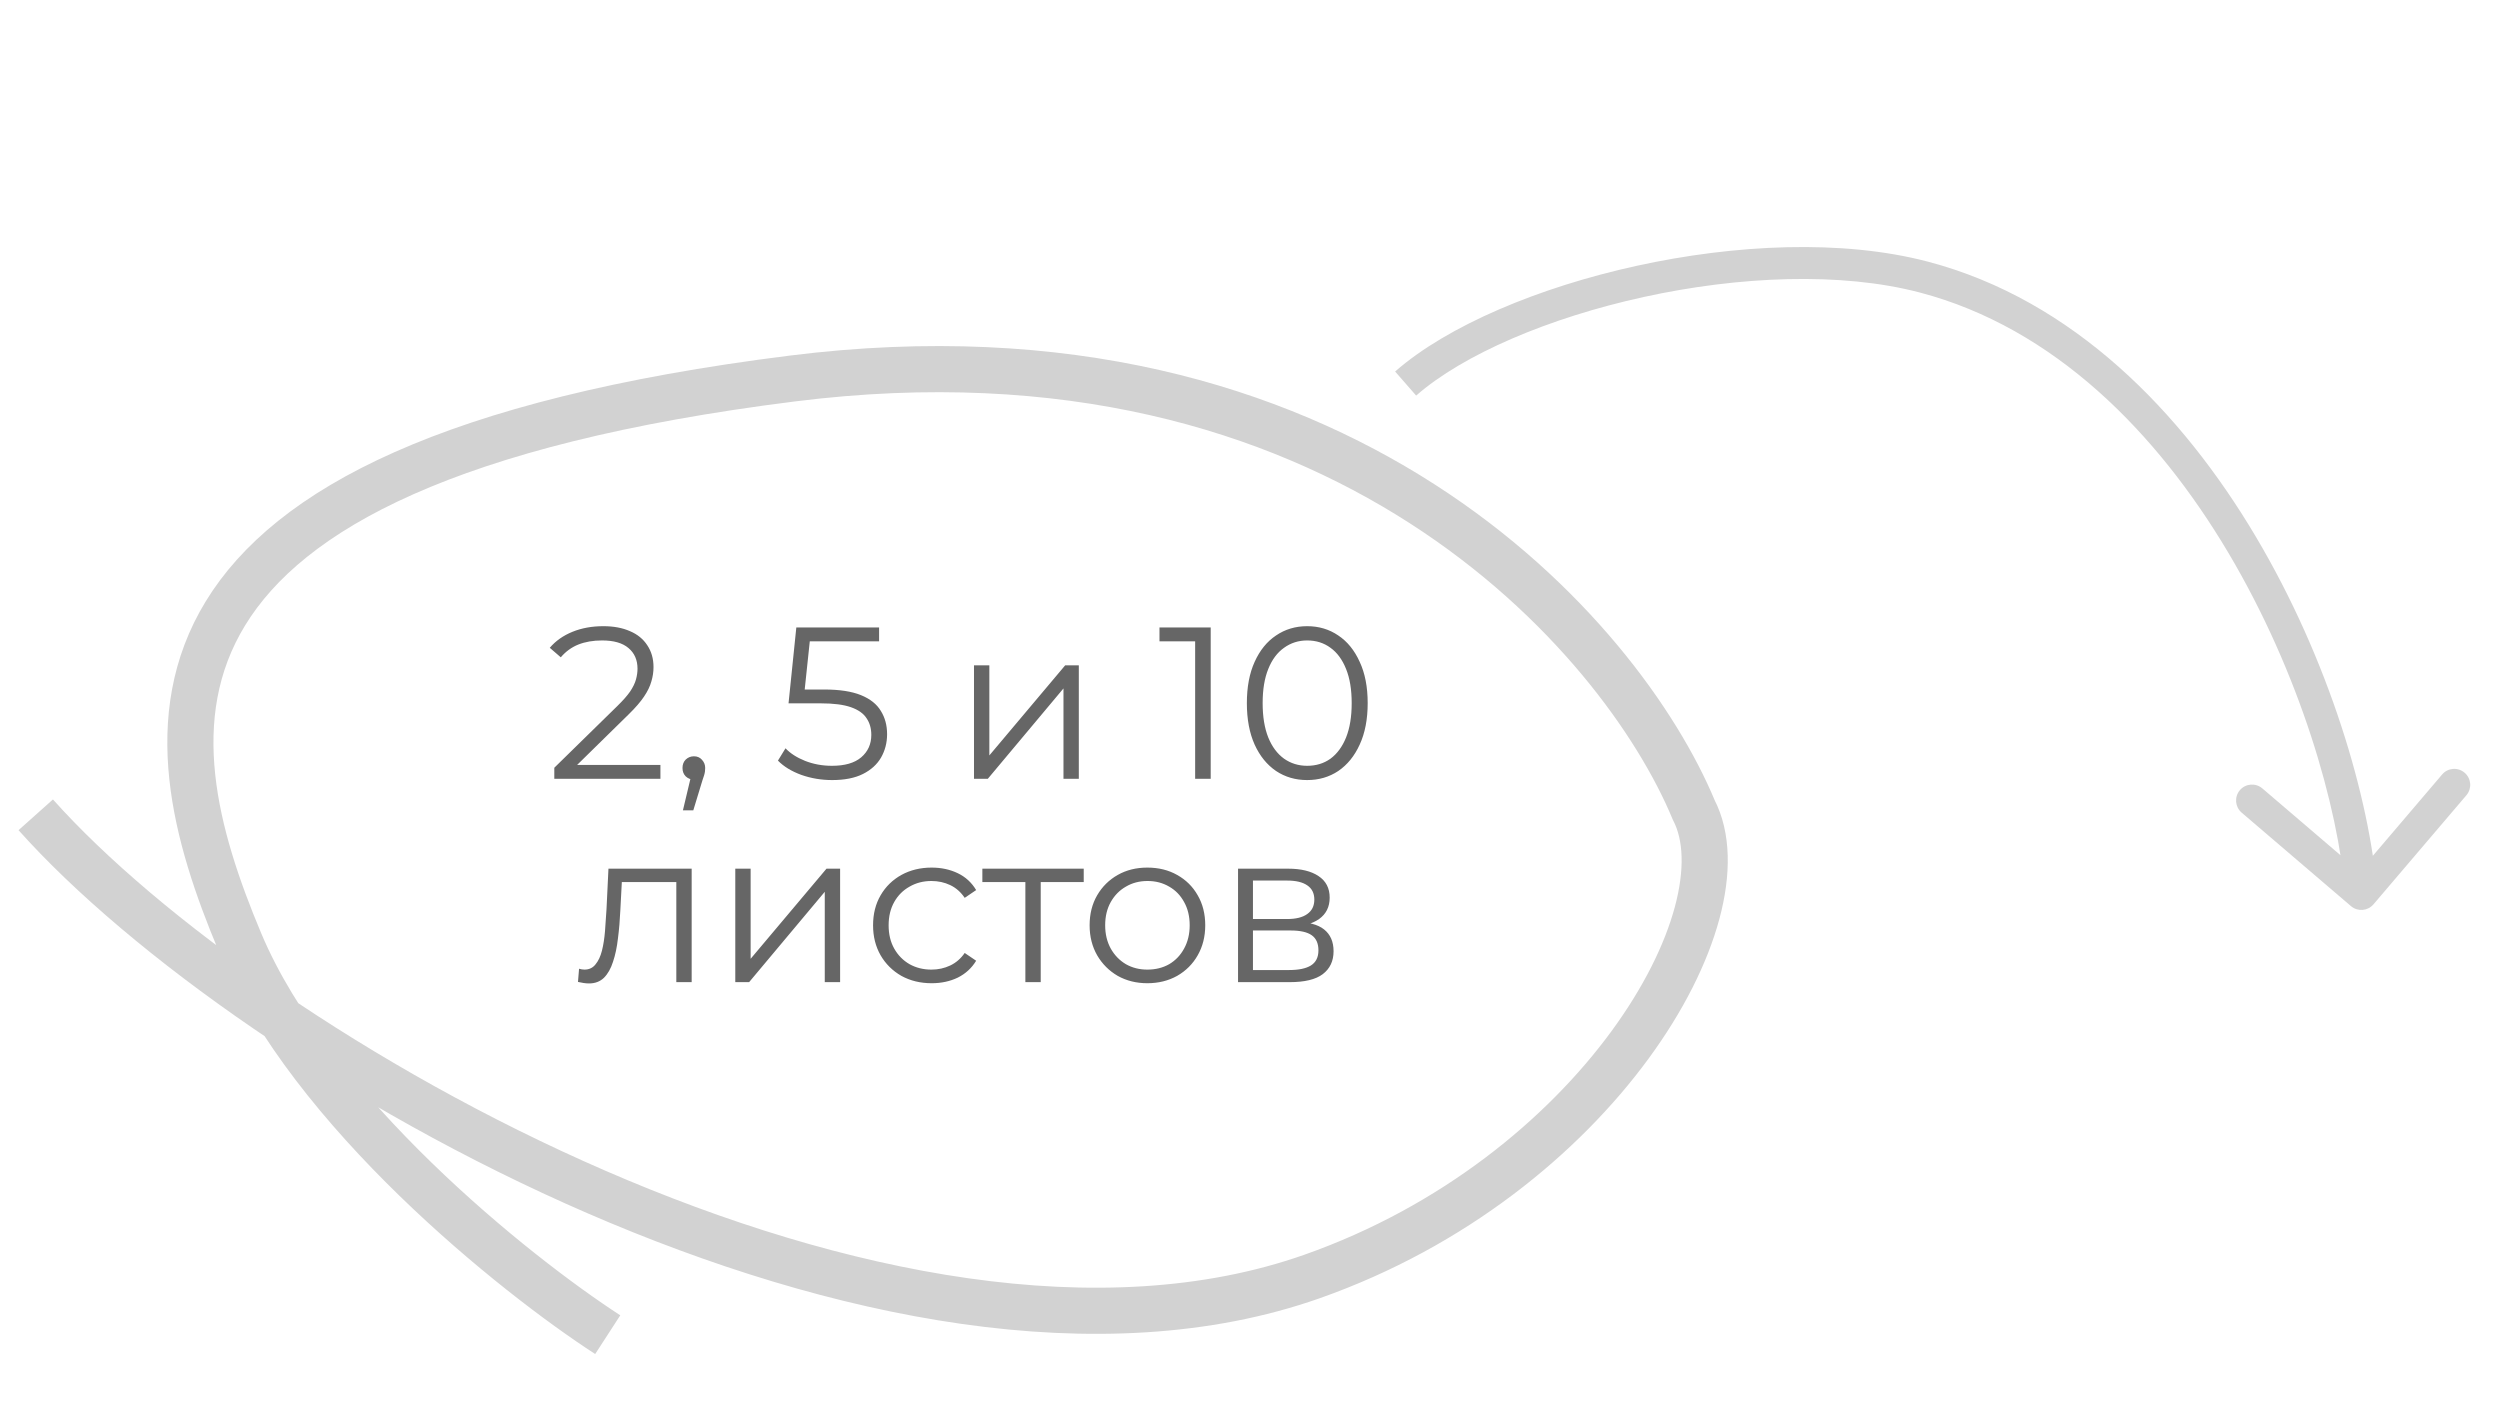 <?xml version="1.0" encoding="UTF-8"?> <svg xmlns="http://www.w3.org/2000/svg" width="504" height="286" viewBox="0 0 504 286" fill="none"> <path d="M122.519 269.07C103.769 256.915 62.688 224.068 48.362 189.921C30.455 147.237 21.427 93.674 159.744 76.307C270.398 62.414 326.99 128.499 341.455 163.279C352.463 184.501 321.763 237.161 264.496 257.345C179.435 287.324 50.698 212.978 7.206 164.265" stroke="#D2D2D2" stroke-width="9.301"></path> <path d="M111.748 157V154.778L124.427 142.36C125.589 141.227 126.46 140.24 127.041 139.397C127.622 138.526 128.014 137.712 128.218 136.957C128.421 136.202 128.523 135.49 128.523 134.822C128.523 133.05 127.913 131.656 126.693 130.639C125.502 129.623 123.73 129.114 121.377 129.114C119.576 129.114 117.978 129.39 116.584 129.942C115.219 130.494 114.042 131.351 113.055 132.513L110.833 130.596C112.024 129.201 113.549 128.127 115.408 127.371C117.267 126.616 119.344 126.239 121.638 126.239C123.701 126.239 125.487 126.573 126.998 127.241C128.508 127.88 129.67 128.824 130.483 130.073C131.326 131.322 131.747 132.789 131.747 134.474C131.747 135.461 131.602 136.434 131.311 137.393C131.05 138.351 130.556 139.368 129.83 140.443C129.133 141.489 128.102 142.68 126.736 144.016L115.103 155.431L114.231 154.211H133.141V157H111.748ZM137.678 163.361L139.595 155.301L139.944 157.174C139.276 157.174 138.709 156.956 138.245 156.521C137.809 156.085 137.591 155.519 137.591 154.821C137.591 154.124 137.809 153.558 138.245 153.122C138.709 152.686 139.261 152.469 139.9 152.469C140.568 152.469 141.106 152.701 141.512 153.166C141.948 153.63 142.166 154.182 142.166 154.821C142.166 155.054 142.151 155.286 142.122 155.519C142.093 155.751 142.035 156.012 141.948 156.303C141.861 156.593 141.745 156.942 141.6 157.349L139.77 163.361H137.678ZM167.77 157.261C165.591 157.261 163.515 156.913 161.539 156.216C159.564 155.49 157.995 154.531 156.834 153.34L158.359 150.856C159.317 151.873 160.624 152.715 162.28 153.384C163.965 154.052 165.78 154.386 167.726 154.386C170.312 154.386 172.272 153.819 173.609 152.686C174.974 151.525 175.656 150.014 175.656 148.155C175.656 146.848 175.337 145.73 174.698 144.8C174.088 143.841 173.042 143.101 171.561 142.578C170.079 142.055 168.046 141.794 165.461 141.794H158.969L160.537 126.5H177.225V129.289H161.801L163.413 127.764L162.062 140.574L160.45 139.005H166.158C169.237 139.005 171.706 139.383 173.565 140.138C175.424 140.893 176.76 141.953 177.574 143.319C178.416 144.655 178.837 146.223 178.837 148.024C178.837 149.738 178.43 151.307 177.617 152.73C176.804 154.124 175.584 155.228 173.957 156.041C172.33 156.855 170.268 157.261 167.77 157.261ZM196.358 157V134.125H199.452V152.294L214.745 134.125H217.49V157H214.397V138.787L199.147 157H196.358ZM240.94 157V127.807L242.335 129.289H233.751V126.5H244.078V157H240.94ZM263.525 157.261C261.172 157.261 259.08 156.651 257.25 155.431C255.42 154.182 253.983 152.41 252.937 150.116C251.891 147.792 251.368 145.003 251.368 141.75C251.368 138.497 251.891 135.723 252.937 133.428C253.983 131.104 255.42 129.332 257.25 128.112C259.08 126.863 261.172 126.239 263.525 126.239C265.878 126.239 267.969 126.863 269.799 128.112C271.629 129.332 273.067 131.104 274.113 133.428C275.187 135.723 275.725 138.497 275.725 141.75C275.725 145.003 275.187 147.792 274.113 150.116C273.067 152.41 271.629 154.182 269.799 155.431C267.969 156.651 265.878 157.261 263.525 157.261ZM263.525 154.386C265.326 154.386 266.894 153.906 268.23 152.948C269.567 151.96 270.612 150.537 271.368 148.678C272.123 146.79 272.5 144.48 272.5 141.75C272.5 139.02 272.123 136.725 271.368 134.866C270.612 132.978 269.567 131.554 268.23 130.596C266.894 129.608 265.326 129.114 263.525 129.114C261.782 129.114 260.228 129.608 258.863 130.596C257.497 131.554 256.437 132.978 255.682 134.866C254.927 136.725 254.549 139.02 254.549 141.75C254.549 144.48 254.927 146.79 255.682 148.678C256.437 150.537 257.497 151.96 258.863 152.948C260.228 153.906 261.782 154.386 263.525 154.386ZM116.521 197.956L116.739 195.299C116.942 195.328 117.131 195.371 117.305 195.429C117.509 195.458 117.683 195.473 117.828 195.473C118.758 195.473 119.499 195.124 120.05 194.427C120.631 193.73 121.067 192.8 121.358 191.639C121.648 190.477 121.851 189.17 121.968 187.717C122.084 186.236 122.185 184.754 122.273 183.273L122.665 175.125H139.44V198H136.346V176.911L137.13 177.826H124.669L125.41 176.868L125.061 183.491C124.974 185.466 124.814 187.354 124.582 189.155C124.379 190.956 124.044 192.539 123.58 193.904C123.144 195.27 122.534 196.344 121.75 197.129C120.965 197.884 119.963 198.261 118.743 198.261C118.395 198.261 118.032 198.232 117.654 198.174C117.305 198.116 116.928 198.044 116.521 197.956ZM148.234 198V175.125H151.328V193.294L166.621 175.125H169.366V198H166.273V179.787L151.023 198H148.234ZM187.818 198.218C185.552 198.218 183.519 197.724 181.718 196.736C179.946 195.72 178.551 194.34 177.535 192.597C176.518 190.825 176.01 188.806 176.01 186.541C176.01 184.246 176.518 182.227 177.535 180.484C178.551 178.741 179.946 177.376 181.718 176.389C183.519 175.401 185.552 174.907 187.818 174.907C189.764 174.907 191.521 175.285 193.09 176.04C194.658 176.795 195.893 177.928 196.793 179.439L194.484 181.007C193.7 179.845 192.727 178.988 191.565 178.436C190.403 177.885 189.139 177.609 187.774 177.609C186.147 177.609 184.68 177.986 183.373 178.741C182.066 179.468 181.035 180.499 180.28 181.835C179.525 183.171 179.147 184.74 179.147 186.541C179.147 188.342 179.525 189.91 180.28 191.246C181.035 192.583 182.066 193.628 183.373 194.384C184.68 195.11 186.147 195.473 187.774 195.473C189.139 195.473 190.403 195.197 191.565 194.645C192.727 194.093 193.7 193.251 194.484 192.118L196.793 193.686C195.893 195.168 194.658 196.301 193.09 197.085C191.521 197.84 189.764 198.218 187.818 198.218ZM206.715 198V176.999L207.499 177.826H198.044V175.125H218.479V177.826H209.024L209.809 176.999V198H206.715ZM231.3 198.218C229.092 198.218 227.102 197.724 225.331 196.736C223.588 195.72 222.208 194.34 221.191 192.597C220.175 190.825 219.666 188.806 219.666 186.541C219.666 184.246 220.175 182.227 221.191 180.484C222.208 178.741 223.588 177.376 225.331 176.389C227.073 175.401 229.063 174.907 231.3 174.907C233.566 174.907 235.57 175.401 237.313 176.389C239.085 177.376 240.464 178.741 241.452 180.484C242.469 182.227 242.977 184.246 242.977 186.541C242.977 188.806 242.469 190.825 241.452 192.597C240.464 194.34 239.085 195.72 237.313 196.736C235.541 197.724 233.537 198.218 231.3 198.218ZM231.3 195.473C232.956 195.473 234.422 195.11 235.701 194.384C236.979 193.628 237.981 192.583 238.707 191.246C239.462 189.881 239.84 188.313 239.84 186.541C239.84 184.74 239.462 183.171 238.707 181.835C237.981 180.499 236.979 179.468 235.701 178.741C234.422 177.986 232.97 177.609 231.343 177.609C229.717 177.609 228.264 177.986 226.986 178.741C225.708 179.468 224.692 180.499 223.936 181.835C223.181 183.171 222.803 184.74 222.803 186.541C222.803 188.313 223.181 189.881 223.936 191.246C224.692 192.583 225.708 193.628 226.986 194.384C228.264 195.11 229.702 195.473 231.3 195.473ZM249.589 198V175.125H259.697C262.282 175.125 264.316 175.619 265.797 176.606C267.308 177.594 268.063 179.046 268.063 180.964C268.063 182.823 267.351 184.26 265.928 185.277C264.505 186.265 262.631 186.759 260.307 186.759L260.917 185.844C263.648 185.844 265.652 186.352 266.93 187.369C268.208 188.385 268.847 189.852 268.847 191.769C268.847 193.745 268.121 195.284 266.669 196.388C265.245 197.463 263.023 198 260.002 198H249.589ZM252.595 195.56H259.871C261.818 195.56 263.285 195.255 264.272 194.645C265.289 194.006 265.797 192.989 265.797 191.595C265.797 190.201 265.347 189.184 264.446 188.545C263.546 187.906 262.123 187.586 260.176 187.586H252.595V195.56ZM252.595 185.277H259.479C261.251 185.277 262.602 184.943 263.531 184.275C264.49 183.607 264.969 182.634 264.969 181.356C264.969 180.078 264.49 179.119 263.531 178.48C262.602 177.841 261.251 177.521 259.479 177.521H252.595V185.277Z" fill="#666666"></path> <path d="M478.485 182.322C477.334 183.672 475.306 183.83 473.954 182.673L451.925 163.835C450.573 162.679 450.41 160.647 451.56 159.296C452.71 157.947 454.739 157.789 456.091 158.945L475.672 175.69L492.336 156.131C493.486 154.78 495.514 154.623 496.866 155.779C498.218 156.936 498.381 158.967 497.231 160.317L478.485 182.322ZM281.256 74.897C291.872 65.609 310.284 57.899 329.988 53.583C349.736 49.257 371.395 48.203 388.68 52.754L387.063 58.979C371.106 54.778 350.552 55.672 331.38 59.872C312.162 64.081 294.949 71.477 285.494 79.75L281.256 74.897ZM388.68 52.754C417.996 60.473 439.882 83.123 454.735 108.125C469.594 133.137 477.714 160.991 479.24 179.98L472.833 180.477C471.392 162.54 463.606 135.631 449.213 111.404C434.812 87.165 414.1 66.098 387.063 58.979L388.68 52.754Z" fill="#D2D2D2"></path> </svg> 